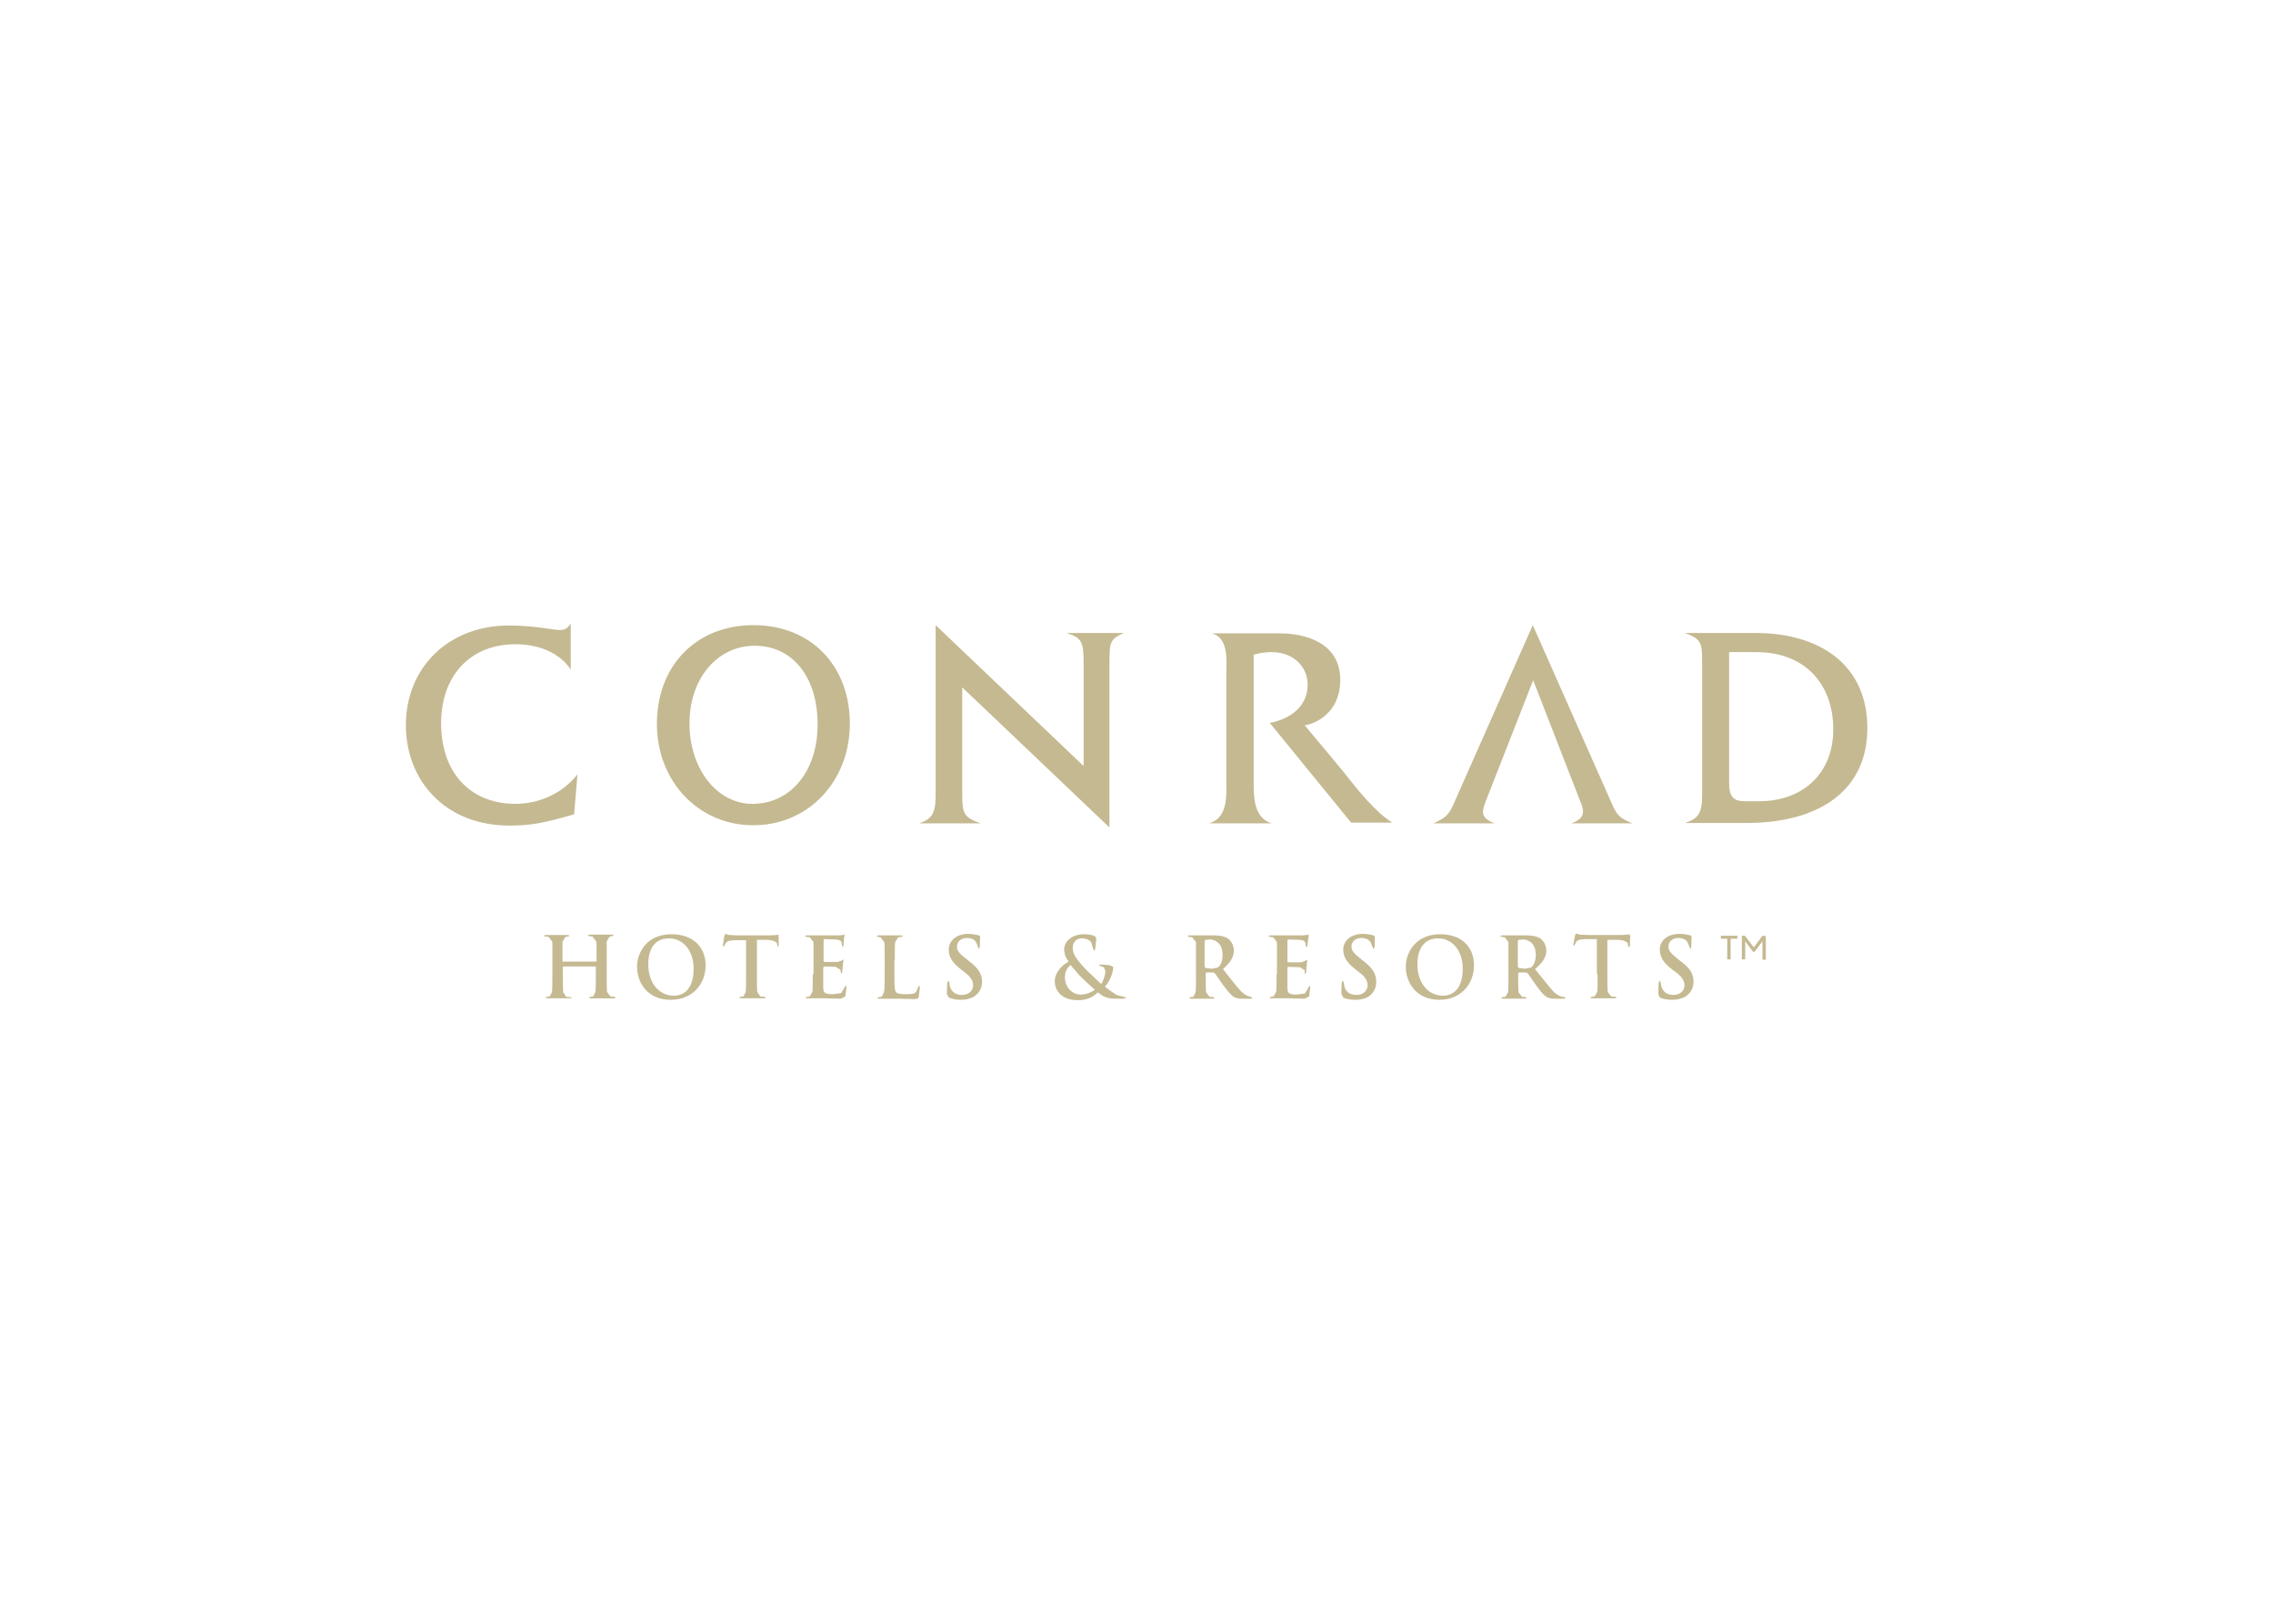 <svg clip-rule="evenodd" fill-rule="evenodd" stroke-linejoin="round" stroke-miterlimit="1.414" viewBox="0 0 560 400" xmlns="http://www.w3.org/2000/svg"><path d="m362.1 83.3-2.3 3.1-2.4-3.1h-.8v6.3h.9v-4.8l.1.1 2 2.7h.4l2-2.7.1-.2v5h.9v-6.3m-12 .7h1.7v5.5h.9v-5.5h1.8v-.8h-4.4zm-41.7 15.6.3.2-.4.2h-2.2c-1.3 0-1.8-.1-2.4-.4-.9-.5-1.8-1.6-3-3.3-.9-1.2-1.9-2.8-2.2-3.1l-.4-.2h-1.9l-.2.2v.3c0 2.1 0 3.9.1 4.8l.9 1.2 1.1.1.2.2-.4.2h-3.3-2.7l-.5-.2.4-.2.8-.1.7-1.2c.1-.9.1-2.7.1-4.7v-4-4.7l-1-1.3-.9-.1-.3-.2.5-.2h6.2c1.4 0 2.9.1 4.1.9.6.4 1.5 1.6 1.5 3.1 0 1.6-.7 3.1-3 5 2 2.5 3.6 4.5 4.8 5.9 1.3 1.3 2.2 1.4 2.5 1.5zm-9-7.9c.7-.5 1.3-1.6 1.3-3.4 0-3.2-2.1-4.1-3.4-4.1l-1.2.1-.2.3v6.8l.2.4 1.7.2zm34.4 8c1 .4 1.9.6 3.3.6 1.2 0 2.4-.2 3.6-.9 1.6-1.1 2.1-2.6 2.1-3.9 0-2.1-.9-3.7-3.7-5.7l-.6-.5c-1.8-1.4-2.4-2.2-2.4-3.2 0-1.3 1-2.3 2.7-2.3 1.5 0 2.1.7 2.4 1.1l.6 1.5.2.4.2-.7c0-1.7.1-2.4.1-2.7l-.3-.3c-.6-.1-1.6-.4-3-.4-3.1 0-5.2 1.8-5.2 4.2 0 1.8.8 3.4 3.3 5.3l1.1.8c1.8 1.4 2.2 2.5 2.2 3.5 0 1.2-1 2.5-3 2.5-1.4 0-2.7-.6-3.2-2.3l-.2-1.2-.2-.3-.3.6c0 .3-.1 1.7-.1 2.9zm-16.6-6.2c0 2.1 0 3.8-.1 4.7l-.7 1.2-.8.1-.4.2.4.2h6.3l.4-.2-.3-.2-1.2-.1-.9-1.2c-.1-.9-.1-2.7-.1-4.8v-9.1h2.9c1.9.1 2.6.7 2.6 1.2v.4l.3.4.2-.4.1-2.6-.2-.5-.6.1-1.5.1h-8.9l-2.3-.1-.9-.3-.3.4-.5 2.6.2.3.2-.3.4-.8c.4-.5.9-.6 2.2-.7h3.3v9.4zm-42-10.7c5.6 0 9 3.3 9 8.3 0 5.1-3.6 9.2-9.2 9.2-6.4 0-9-4.8-9-8.8 0-3.7 2.5-8.7 9.2-8.7m.8 16.4c1.6 0 5.2-.8 5.2-7.2 0-5-2.9-8.1-6.6-8.1-2.5 0-5.5 1.4-5.5 7 0 4.6 2.6 8.3 6.9 8.3m-26.7.5c.9.4 2 .6 3.2.6s2.5-.2 3.6-.9c1.6-1.1 2-2.6 2-3.9 0-2.1-.9-3.7-3.6-5.7l-.6-.5c-1.8-1.4-2.4-2.2-2.4-3.2 0-1.3 1-2.3 2.7-2.3 1.5 0 2.1.7 2.4 1.1l.6 1.5.2.4.3-.7v-2.7l-.3-.3c-.6-.1-1.5-.4-2.9-.4-3.1 0-5.2 1.8-5.2 4.2 0 1.8.8 3.4 3.3 5.3l1 .8c1.9 1.4 2.2 2.5 2.2 3.5 0 1.2-1 2.5-3 2.5-1.4 0-2.8-.6-3.2-2.3l-.2-1.2-.2-.3-.3.6c0 .3-.1 1.7-.1 2.9zm-17.8-6.2c0 2.1 0 3.8-.1 4.7l-.7 1.2-.8.1-.3.2.4.2h5.1c1 0 2.2.1 3.9.1l1.2-.6.3-2.5-.2-.4-.2.4-1 1.7-2.1.3c-2.2 0-2.6-.3-2.6-1.9v-5.2l.1-.3 3.3.1 1.2.8v.8l.2.2.2-.5.1-1.5.2-1.6-.2-.2-.3.3-1.1.4h-3.6l-.1-.2v-5.7l.1-.2 3.2.1c1.1.1 1.3.4 1.5.8l.1.8.2.4.2-.3.2-1.5.2-1.4-.2-.2-.4.1-.9.1h-5.5-1.5-1.8l-.5.2.4.2.9.1 1 1.3v8.6zm-6.7 6.1.3.2-.4.2h-2.1c-1.3 0-1.8-.1-2.4-.4-.9-.5-1.7-1.6-3-3.3-.9-1.2-1.9-2.8-2.2-3.1l-.4-.2h-1.9l-.1.2v.3c0 2.1 0 3.9.1 4.8l.9 1.2 1.1.1.3.2-.4.2h-3.3-2.7l-.5-.2.4-.2.8-.1.6-1.2c.1-.9.1-2.7.1-4.7v-4-4.7l-1-1.3-.9-.1-.4-.2.5-.2h6.3c1.4 0 2.9.1 4.1.9.6.4 1.5 1.6 1.5 3.1 0 1.6-.7 3.1-2.9 5 2 2.5 3.5 4.5 4.8 5.9 1.3 1.3 2.2 1.4 2.5 1.5zm-9-7.9c.7-.5 1.3-1.6 1.3-3.4 0-3.2-2.1-4.1-3.4-4.1l-1.2.1-.2.3v6.8l.2.4 1.7.2zm-24.7 7.9.3.2-.7.2h-1.6c-2.6 0-3.4-.2-5.3-1.7-.7.7-2.2 2.1-5.3 2.1-4.8 0-6.2-3-6.2-5 0-2.6 2.3-4.6 3.7-5.3-1-1.3-1.1-2.2-1.2-3.2 0-1.8 1.6-4.1 5.4-4.1 1.1 0 2.1.2 2.8.5l.4.6-.3 2.9-.3.4-.2-.4-.6-1.9c-.4-.5-1.2-1-2.5-1-1 0-2.4.6-2.4 2.6 0 2.1 1.9 3.9 3.7 5.9l3.9 3.7c.4-.6 1.1-2.1 1.1-3.5l-.4-1-1.1-.4-.3-.1.4-.2c.5 0 1.4 0 2.7.2l.8.4c0 1.7-.9 3.8-2.2 5.3 1.5 1.2 2.5 1.8 3.1 2.2zm-11.8-.7c1.7 0 3.2-.9 3.7-1.3-1.3-1.1-3.5-3.2-4.1-3.8l-2.4-2.8c-.7.6-1.5 1.6-1.5 3.4.1 2.7 2 4.5 4.3 4.5m-35.3.8c1 .4 2 .6 3.2.6s2.4-.2 3.6-.9c1.6-1.1 2.1-2.6 2.1-3.9 0-2.1-1-3.7-3.7-5.7l-.6-.5c-1.9-1.4-2.4-2.2-2.4-3.2 0-1.3 1-2.3 2.7-2.3 1.5 0 2.1.7 2.4 1.1l.6 1.5.2.4.2-.7c0-1.7.1-2.4.1-2.7l-.3-.3c-.6-.1-1.5-.4-2.9-.4-3.1 0-5.2 1.8-5.2 4.2 0 1.8.8 3.4 3.3 5.3l1 .8c1.9 1.4 2.2 2.5 2.2 3.5 0 1.2-1 2.5-3 2.5-1.4 0-2.7-.6-3.2-2.3l-.2-1.2-.2-.3-.3.6c0 .3-.1 1.7-.1 2.9zm-14.4-10.1c0-3.4 0-4 .1-4.7l.8-1.3.9-.1.4-.2-.5-.2h-3.1-3l-.5.2.4.2.7.1 1 1.3c.1.7.1 1.3.1 4.7v4c0 2.1 0 3.8-.2 4.7l-.6 1.2-.8.1-.4.2.4.2h5.5c1 0 2.1.1 3.8.1 1.1 0 1.2-.1 1.4-.6l.3-2.6-.2-.4-.2.3-.6 1.4c-.6.6-1.4.6-2.6.6-1.7 0-2.3-.1-2.7-.5-.5-.4-.5-2-.5-4.8v-3.9zm-21.9 3.9c0 2.1 0 3.8-.1 4.7l-.7 1.2-.8.1-.4.2.5.2h5.2c.9 0 2.2.1 3.8.1l1.2-.6.3-2.5-.2-.4-.2.3-1 1.7-2.1.3c-2.3 0-2.7-.3-2.7-1.9v-5.2l.2-.3 3.1.1 1.3.8.1.8.2.2.2-.5.1-1.5.2-1.6-.1-.2-.3.3-1.1.4h-3.6l-.2-.2v-5.7l.2-.2 3.1.1c1.1.1 1.4.4 1.5.8l.1.8.2.4.2-.3.1-1.5.2-1.4-.1-.1-.3.1-.9.1h-5.6-1.4-1.8l-.5.2.4.2.9.1 1 1.3v8.6zm-17.8 0c0 2.1 0 3.8-.1 4.7l-.6 1.2-.8.1-.4.2.5.2h6.3l.4-.2-.3-.2-1.2-.1-.8-1.2c-.1-.9-.1-2.7-.1-4.8v-9.1h2.8c2 .1 2.6.7 2.6 1.2v.3l.2.4.2-.4v-2.6-.3l-.6.1-1.5.1h-8.9l-2.2-.1-1-.3-.3.5-.4 2.6.2.3.2-.2.4-.8c.4-.5.9-.6 2.1-.7h3.3zm-19.9-10.7c5.6 0 9.1 3.3 9.1 8.3 0 5.1-3.6 9.2-9.3 9.2-6.4 0-9-4.8-9-8.8 0-3.7 2.5-8.7 9.2-8.7m.7 16.4c1.6 0 5.2-.8 5.2-7.2 0-5-2.9-8.1-6.6-8.1-2.6 0-5.5 1.4-5.5 7 0 4.6 2.6 8.3 6.9 8.3m-29.6-9-.2-.2v-.5-4.7l.8-1.3.7-.1.4-.2-.4-.2h-2.9-3.2l-.4.2.4.2.9.1 1 1.3v8.7c0 2.1 0 3.8-.1 4.7l-.6 1.2-.8.1-.4.2.4.2h6.3l.5-.2-.4-.1-1.2-.1-.8-1.2c-.1-.9-.1-2.7-.1-4.8v-2l.2-.1h8.5l.1.1v2c0 2.1 0 3.8-.1 4.7l-.6 1.2-.8.1-.4.2.5.2h6.3l.5-.2-.4-.2-1.1-.1-.9-1.2c-.1-.9-.1-2.7-.1-4.8v-4-4.7l.8-1.3.7-.1.4-.2-.4-.2h-2.9-3.2l-.5.2.4.2.9.1 1 1.3c.1.7.1 1.3.1 4.7v.5l-.1.2h-8.8zm348.1-62.4c0 16.3-12.4 25.3-32.3 25.3h-16.4c3.4-1.1 4.6-2.4 4.6-7.3v-35.8c0-4.9-.2-6-4.6-7.6h19.2c16.6.1 29.5 8.3 29.5 25.4m-28.9 19.5c11.6 0 19.8-7.3 19.8-19.2 0-12.2-7.7-20.6-20.5-20.6h-7.3v34.9c0 3.6 1.1 4.9 4.2 4.9zm-111.8-32.4c0-9.9-9.3-12.4-16.1-12.4h-18.1c4.5 1.3 3.8 7.3 3.8 10.8v29.1c0 3.4.4 9.4-4.6 10.8h16.7c-4.8-1.4-4.8-7.2-4.8-10.8v-34.2s2-.7 4.8-.7c5.8 0 9.6 3.9 9.6 8.7 0 6-4.9 9.2-10.1 10.2l21.7 26.6h11c-4.4-2.7-9-8.4-13.4-14l-10-12c.2.2 9.5-1.6 9.5-12.1m-108-14.6v45.5c0 5-1.2 6.3-4.4 7.4h16.4c-4.3-1.6-4.9-2.4-4.9-7.5v-28.8l39.3 37.4v-44c0-5.6.2-6.2 3.8-7.9h-15.2c3.9 1.3 4.5 2.2 4.5 7.8v27.7zm-48.6 0c15.2 0 25.7 10.7 25.7 26.3 0 15.4-11.1 27.1-25.7 27.1-14.6.1-25.8-11.7-25.8-27 0-15.6 10.5-26.4 25.8-26.4m-.3 47.7c10.2 0 17.4-8.7 17.4-21.2 0-12.7-6.7-21-16.8-21-10 0-17.4 8.8-17.4 20.7 0 12.1 7.3 21.5 16.8 21.5m-63.3-42.6c11.2 0 14.8 6.8 14.8 6.8v-12.3c-.9 1.3-1.6 1.7-2.9 1.7-2 0-6.5-1.2-13.6-1.2-16 0-27.5 11.1-27.5 26.6 0 14.8 10.5 26.8 27.7 26.8 5.6 0 9.2-.7 17.2-3l.9-10.7s-5.4 7.9-16.7 7.9c-12.2-.1-19.7-8.6-19.7-21.5 0-12.7 7.8-21.1 19.8-21.1m271.7 9.6-12.7 32.4c-.4 1.1-.7 1.9-.7 2.7 0 1.4 1 2.3 3.1 3.1h-16.3c3.1-1.4 4-2.2 5.2-4.8l21.3-48.1 21.3 48.1c1.2 2.7 2.1 3.5 5.3 4.8h-16.3c2.2-.8 3.1-1.8 3.1-3.1 0-.7-.2-1.6-.7-2.7z" fill="#c4b991" fill-rule="nonzero" transform="matrix(.923 0 0 .923 100 153.627)"/></svg>